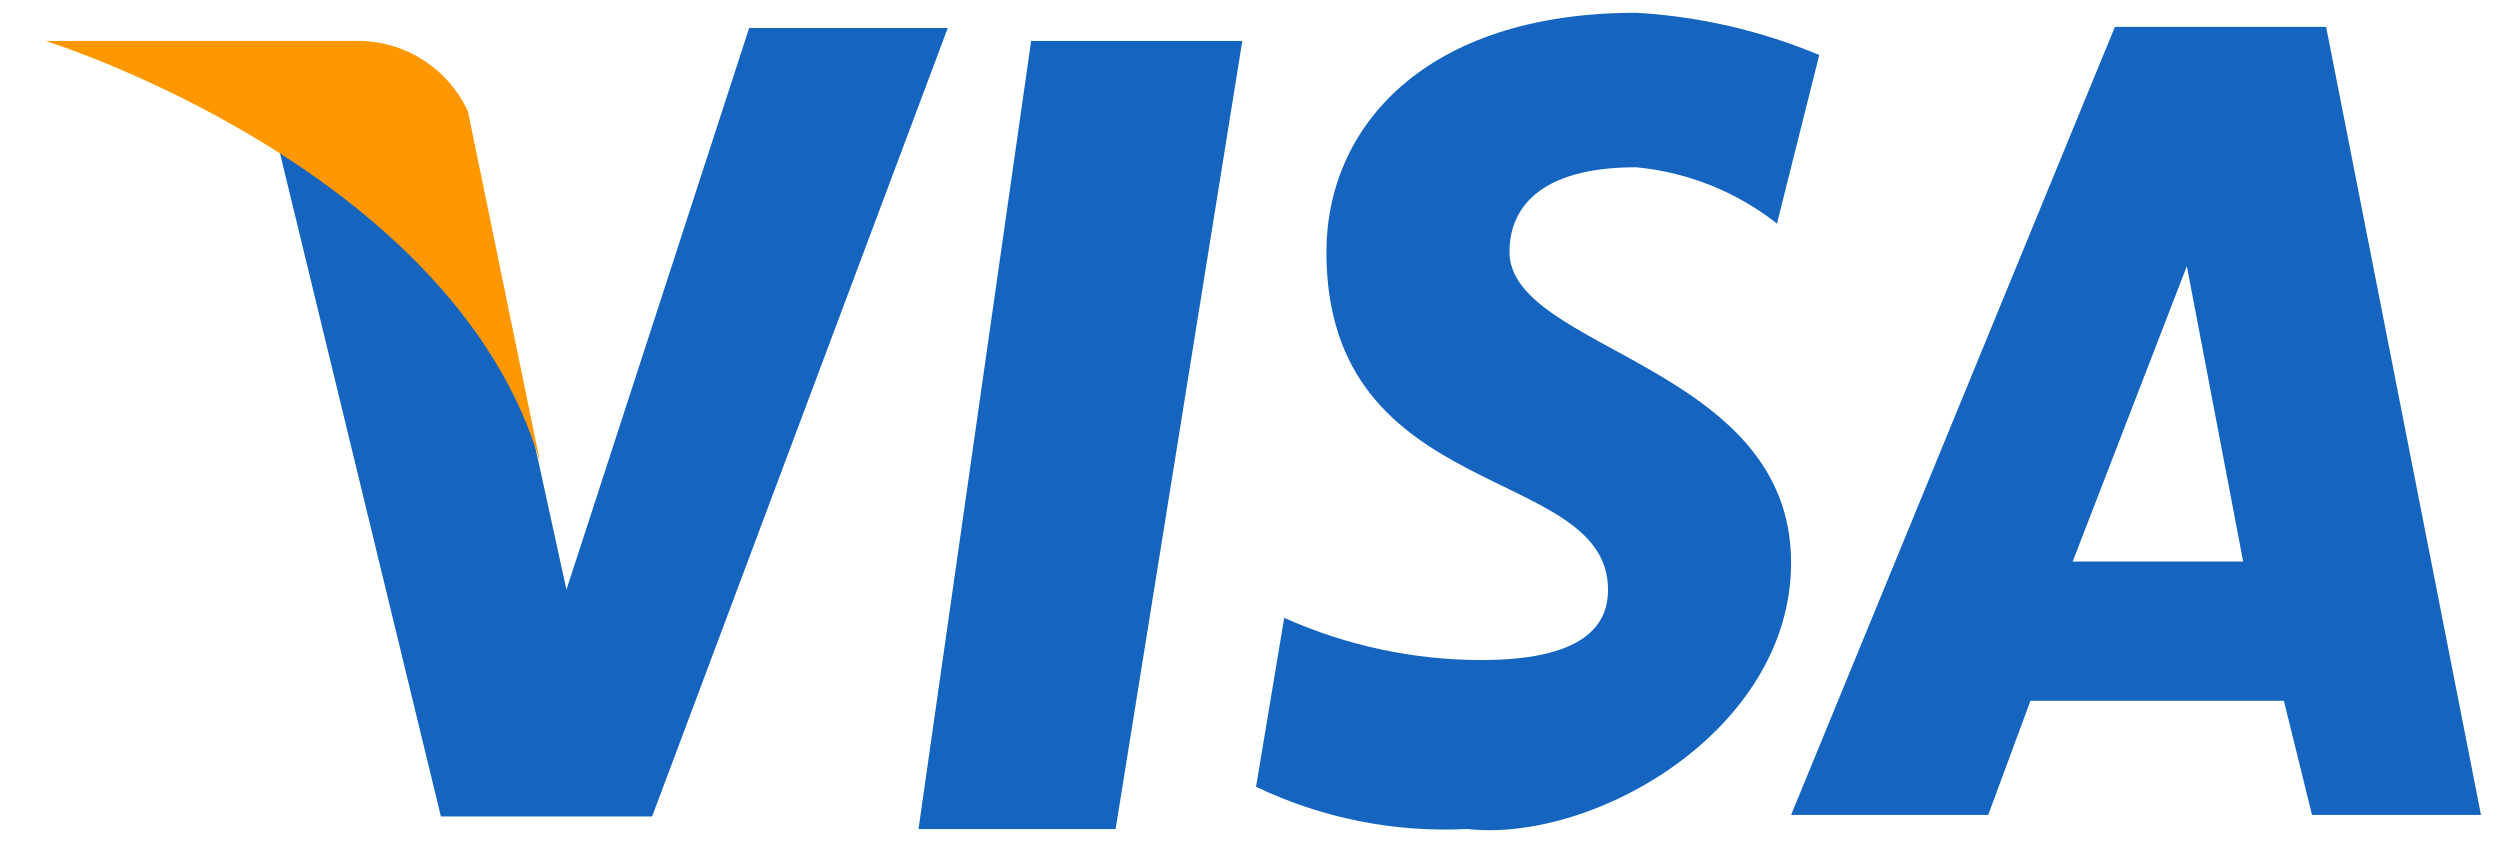 <svg width="53" height="18" viewBox="0 0 53 18" fill="none" xmlns="http://www.w3.org/2000/svg">
<g clip-path="url(#clip0_1350_3229)">
<path d="M15.89 0.569L12.009 12.501L11.275 9.145C10.161 6.24 8.192 3.742 5.628 1.981L9.347 17.309H13.825L20.093 0.593H15.89V0.569ZM49.314 0.569H44.836L37.971 17.277H42.15L43.045 14.857H48.418L49.015 17.277H52.597L49.314 0.569ZM43.941 11.904L46.361 5.643L47.555 11.904H43.941ZM32.001 5.337C32.001 4.449 32.598 3.546 34.687 3.546C35.776 3.649 36.812 4.064 37.672 4.74L38.568 1.166C37.334 0.65 36.022 0.347 34.687 0.271C30.21 0.271 28.12 2.691 28.12 5.345C28.12 10.71 34.09 9.822 34.09 12.501C34.09 13.098 33.792 13.993 31.404 13.993C29.963 13.992 28.539 13.687 27.225 13.098L26.628 16.68C28.023 17.346 29.561 17.654 31.105 17.575C33.792 17.874 37.971 15.486 37.971 11.928C37.971 7.725 32.001 7.434 32.001 5.337Z" fill="#1565C0"/>
<path d="M19.472 17.576H23.651L26.337 0.868H21.86L19.472 17.576Z" fill="#1565C0"/>
<path d="M11.453 9.814L9.92 2.36C9.708 1.901 9.365 1.515 8.934 1.249C8.504 0.984 8.005 0.851 7.5 0.868H0.965C0.965 0.868 9.621 3.554 11.453 9.814Z" fill="#FF9800"/>
</g>
<defs>
<clipPath id="clip0_1350_3229">
<rect width="51.99" height="17.33" fill="white" transform="translate(0.965 0.271)"/>
</clipPath>
</defs>
</svg>
